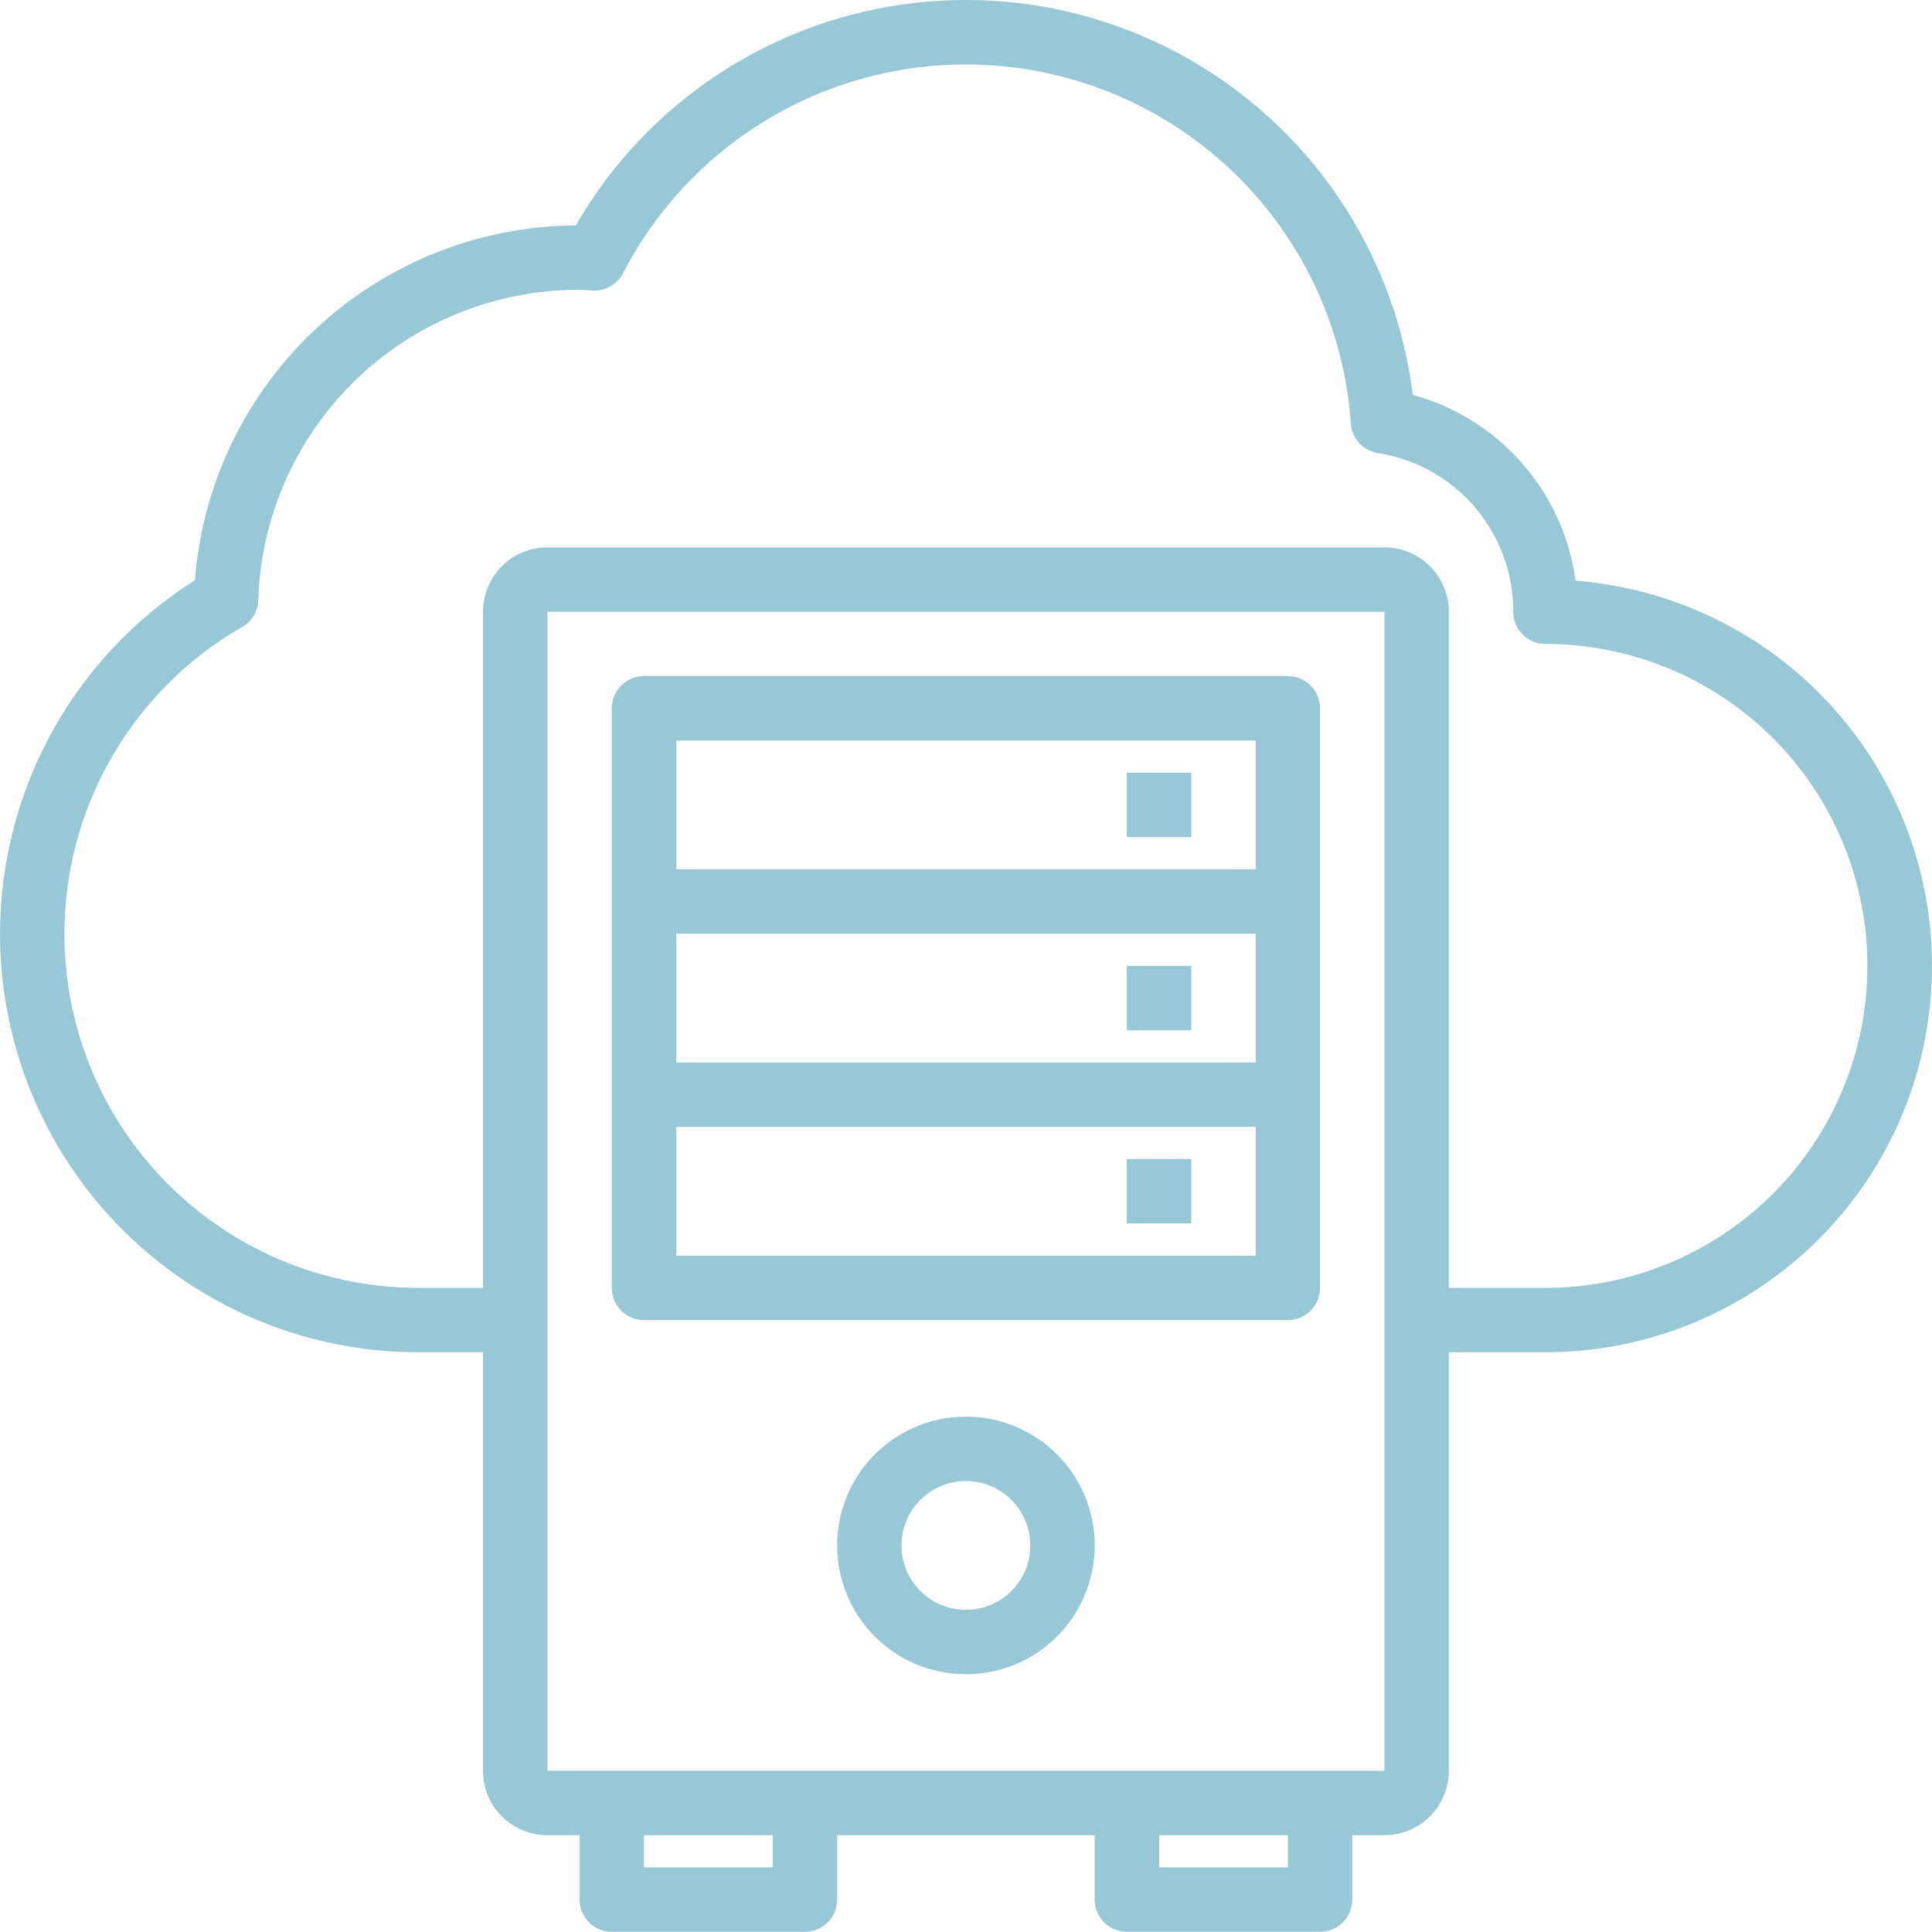 <?xml version="1.0" encoding="utf-8"?>
<svg xmlns="http://www.w3.org/2000/svg" width="60.009" height="60.002" viewBox="0 0 60.009 60.002"><defs><style>.a{fill:#98c8d6;}</style></defs><path class="a" d="M50.935,20.036a6.952,6.952,0,0,0-5.057-5.774A13.985,13.985,0,0,0,19.883,9,11.943,11.943,0,0,0,8.052,20.023,12.993,12.993,0,0,0,15,44h2V57a2,2,0,0,0,2,2h1v2a1,1,0,0,0,1,1h6a1,1,0,0,0,1-1V59h8v2a1,1,0,0,0,1,1h6a1,1,0,0,0,1-1V59h1a2,2,0,0,0,2-2V44h3a12,12,0,0,0,.935-23.964ZM26,60H22V59h4Zm16,0H38V59h4ZM19,57V21H45V57ZM50,42H47V21a2,2,0,0,0-2-2H19a2,2,0,0,0-2,2V42H15A10.993,10.993,0,0,1,9.52,21.473a1,1,0,0,0,.5-.831A9.954,9.954,0,0,1,20,11c.076,0,.15.006.224.011l.194.011a1,1,0,0,0,.933-.538,11.986,11.986,0,0,1,22.605,4.668,1,1,0,0,0,.839.918A4.973,4.973,0,0,1,49,21a1,1,0,0,0,1,1,10,10,0,1,1,0,20Z" transform="translate(-1.998 -1.998)"/><path class="a" d="M42,23H22a1,1,0,0,0-1,1V42a1,1,0,0,0,1,1H42a1,1,0,0,0,1-1V24A1,1,0,0,0,42,23ZM23,31H41v4H23Zm0-6H41v4H23ZM41,41H23V37H41Z" transform="translate(-1.998 -1.998)"/><path class="a" d="M32,46a4,4,0,1,0,4,4A4,4,0,0,0,32,46Zm0,6a2,2,0,1,1,2-2A2,2,0,0,1,32,52Z" transform="translate(-1.998 -1.998)"/><rect class="a" width="2" height="2" transform="translate(35 24)"/><rect class="a" width="2" height="2" transform="translate(35 30)"/><rect class="a" width="2" height="2" transform="translate(35 36)"/></svg>
